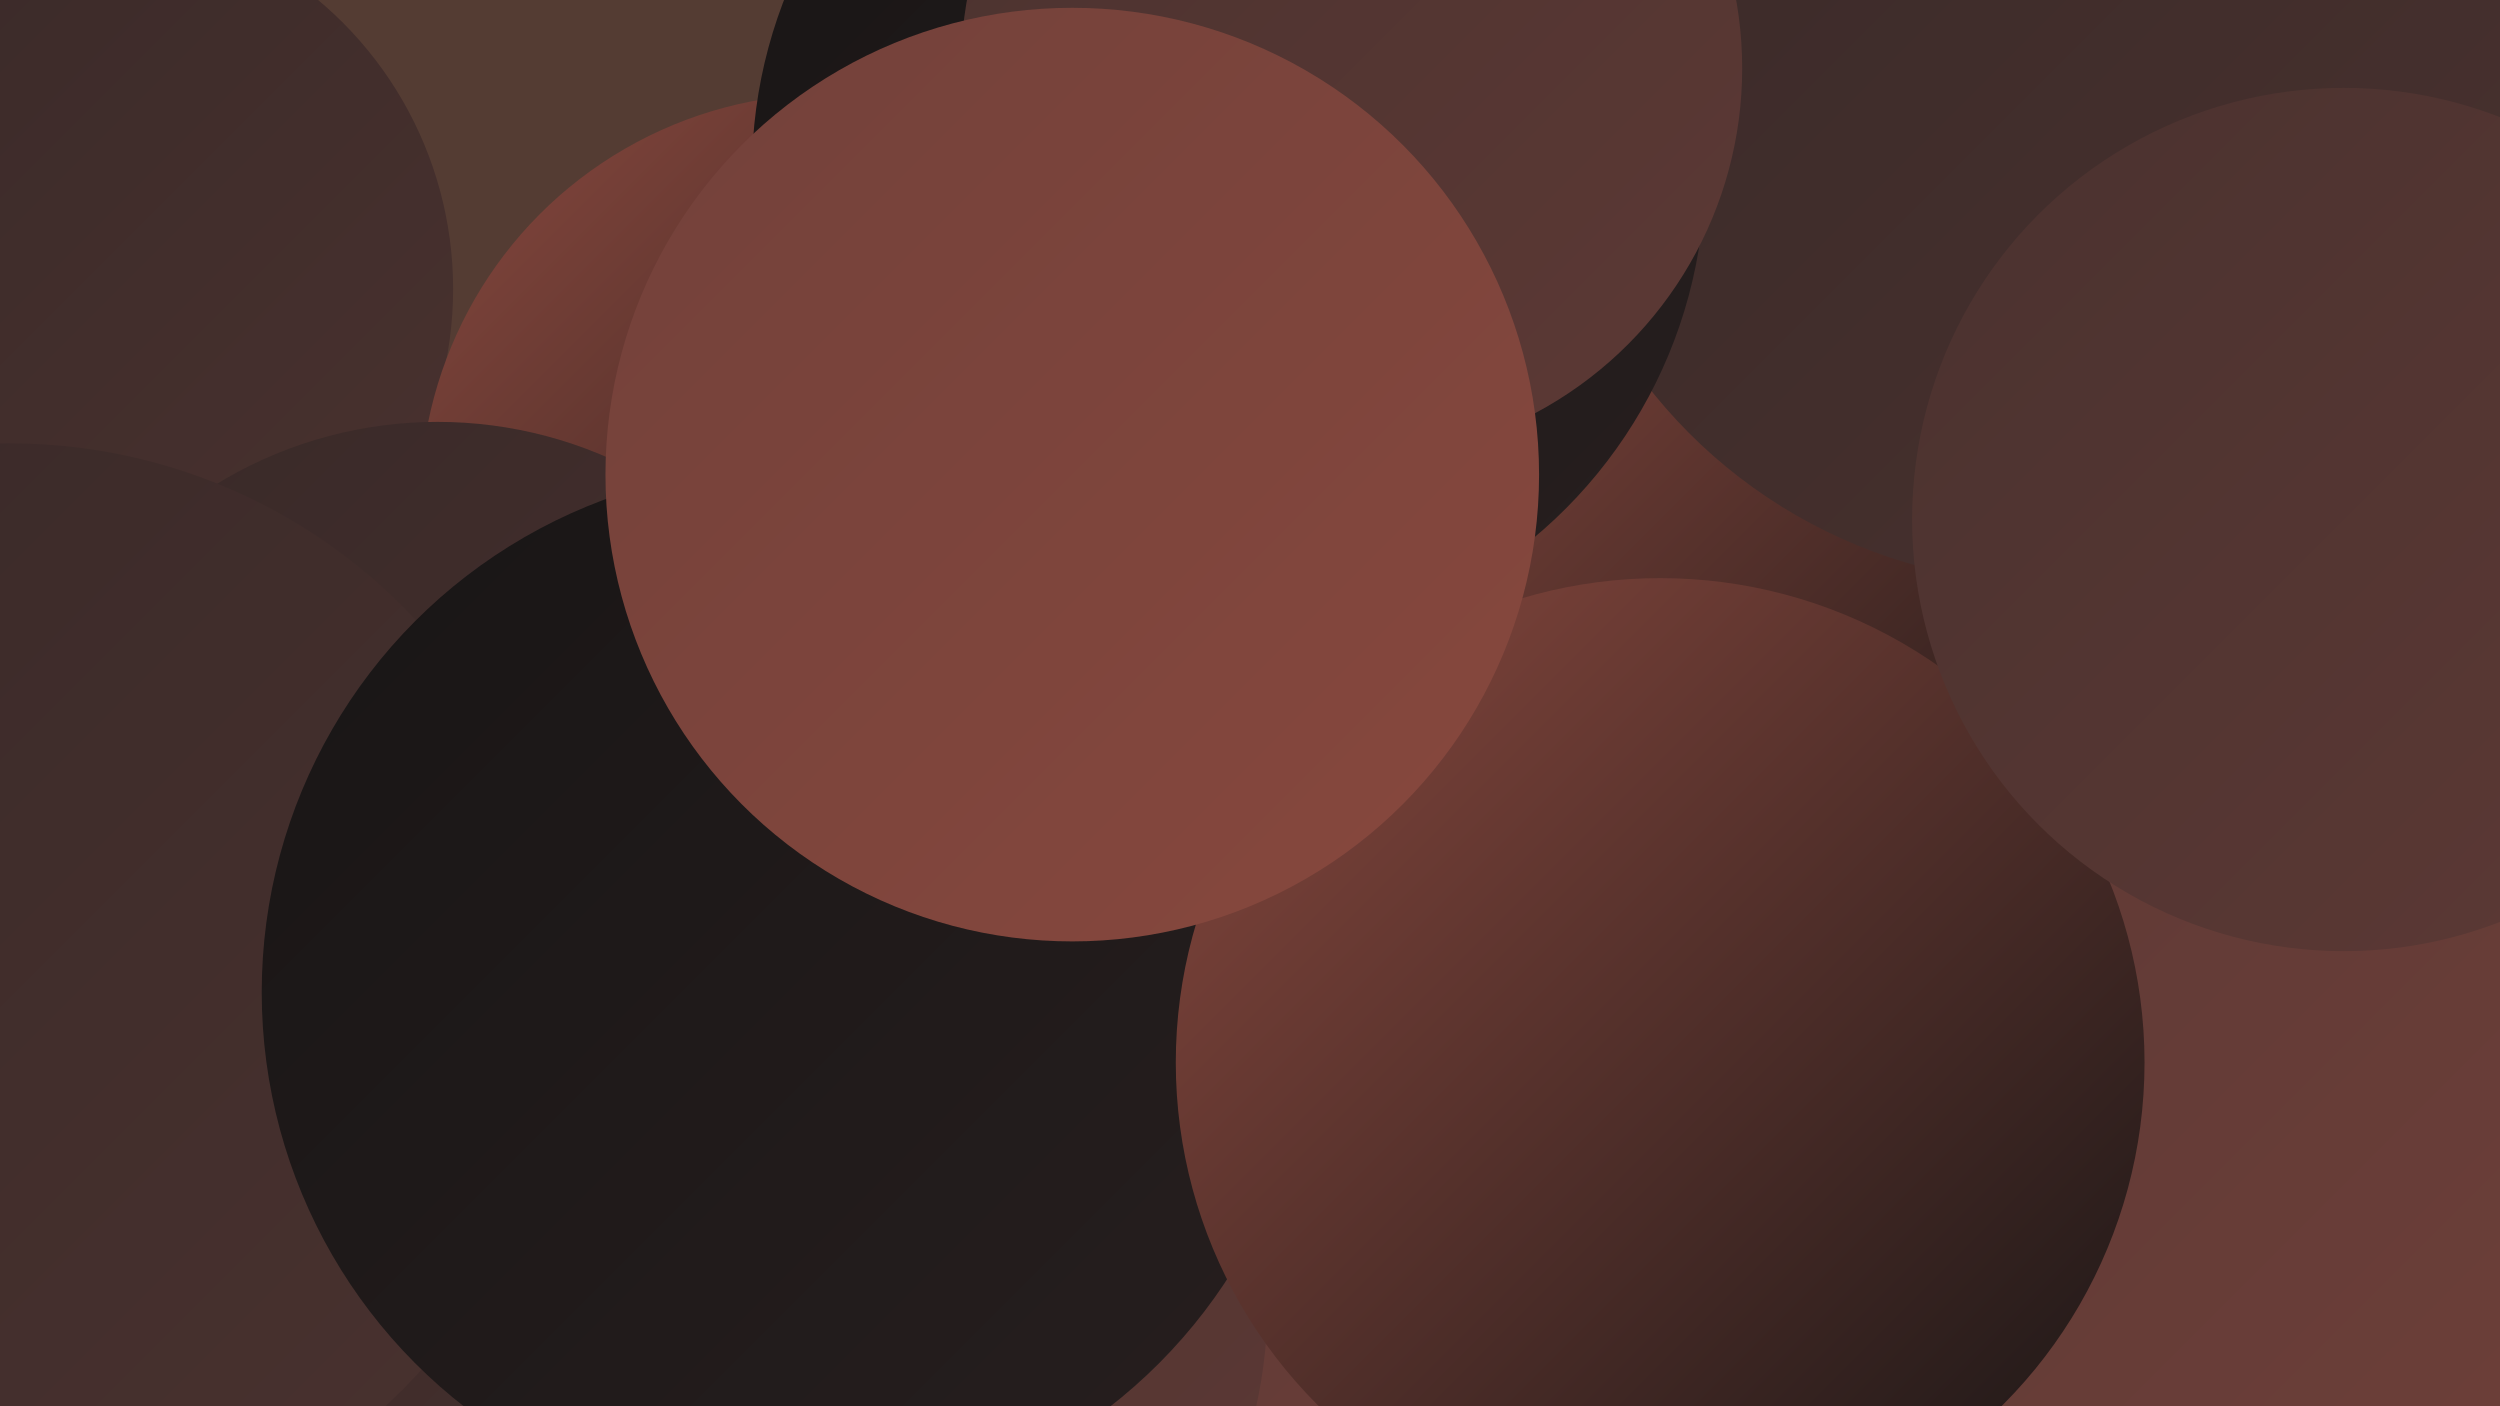 <?xml version="1.0" encoding="UTF-8"?><svg width="1280" height="720" xmlns="http://www.w3.org/2000/svg"><defs><linearGradient id="grad0" x1="0%" y1="0%" x2="100%" y2="100%"><stop offset="0%" style="stop-color:#181515;stop-opacity:1" /><stop offset="100%" style="stop-color:#271f1f;stop-opacity:1" /></linearGradient><linearGradient id="grad1" x1="0%" y1="0%" x2="100%" y2="100%"><stop offset="0%" style="stop-color:#271f1f;stop-opacity:1" /><stop offset="100%" style="stop-color:#382928;stop-opacity:1" /></linearGradient><linearGradient id="grad2" x1="0%" y1="0%" x2="100%" y2="100%"><stop offset="0%" style="stop-color:#382928;stop-opacity:1" /><stop offset="100%" style="stop-color:#4a322f;stop-opacity:1" /></linearGradient><linearGradient id="grad3" x1="0%" y1="0%" x2="100%" y2="100%"><stop offset="0%" style="stop-color:#4a322f;stop-opacity:1" /><stop offset="100%" style="stop-color:#5d3935;stop-opacity:1" /></linearGradient><linearGradient id="grad4" x1="0%" y1="0%" x2="100%" y2="100%"><stop offset="0%" style="stop-color:#5d3935;stop-opacity:1" /><stop offset="100%" style="stop-color:#72413a;stop-opacity:1" /></linearGradient><linearGradient id="grad5" x1="0%" y1="0%" x2="100%" y2="100%"><stop offset="0%" style="stop-color:#72413a;stop-opacity:1" /><stop offset="100%" style="stop-color:#88483e;stop-opacity:1" /></linearGradient><linearGradient id="grad6" x1="0%" y1="0%" x2="100%" y2="100%"><stop offset="0%" style="stop-color:#88483e;stop-opacity:1" /><stop offset="100%" style="stop-color:#181515;stop-opacity:1" /></linearGradient></defs><rect width="1280" height="720" fill="#543c33" /><circle cx="755" cy="334" r="262" fill="url(#grad0)" /><circle cx="744" cy="702" r="207" fill="url(#grad4)" /><circle cx="116" cy="611" r="254" fill="url(#grad2)" /><circle cx="39" cy="148" r="193" fill="url(#grad2)" /><circle cx="425" cy="258" r="210" fill="url(#grad6)" /><circle cx="804" cy="395" r="212" fill="url(#grad6)" /><circle cx="404" cy="667" r="245" fill="url(#grad3)" /><circle cx="1131" cy="684" r="205" fill="url(#grad0)" /><circle cx="224" cy="433" r="217" fill="url(#grad2)" /><circle cx="231" cy="705" r="279" fill="url(#grad2)" /><circle cx="5" cy="511" r="284" fill="url(#grad2)" /><circle cx="1000" cy="560" r="202" fill="url(#grad1)" /><circle cx="1051" cy="36" r="263" fill="url(#grad2)" /><circle cx="1248" cy="557" r="282" fill="url(#grad4)" /><circle cx="403" cy="508" r="269" fill="url(#grad0)" /><circle cx="629" cy="88" r="244" fill="url(#grad0)" /><circle cx="850" cy="544" r="248" fill="url(#grad6)" /><circle cx="692" cy="35" r="200" fill="url(#grad3)" /><circle cx="1200" cy="266" r="221" fill="url(#grad3)" /><circle cx="549" cy="243" r="239" fill="url(#grad5)" /></svg>